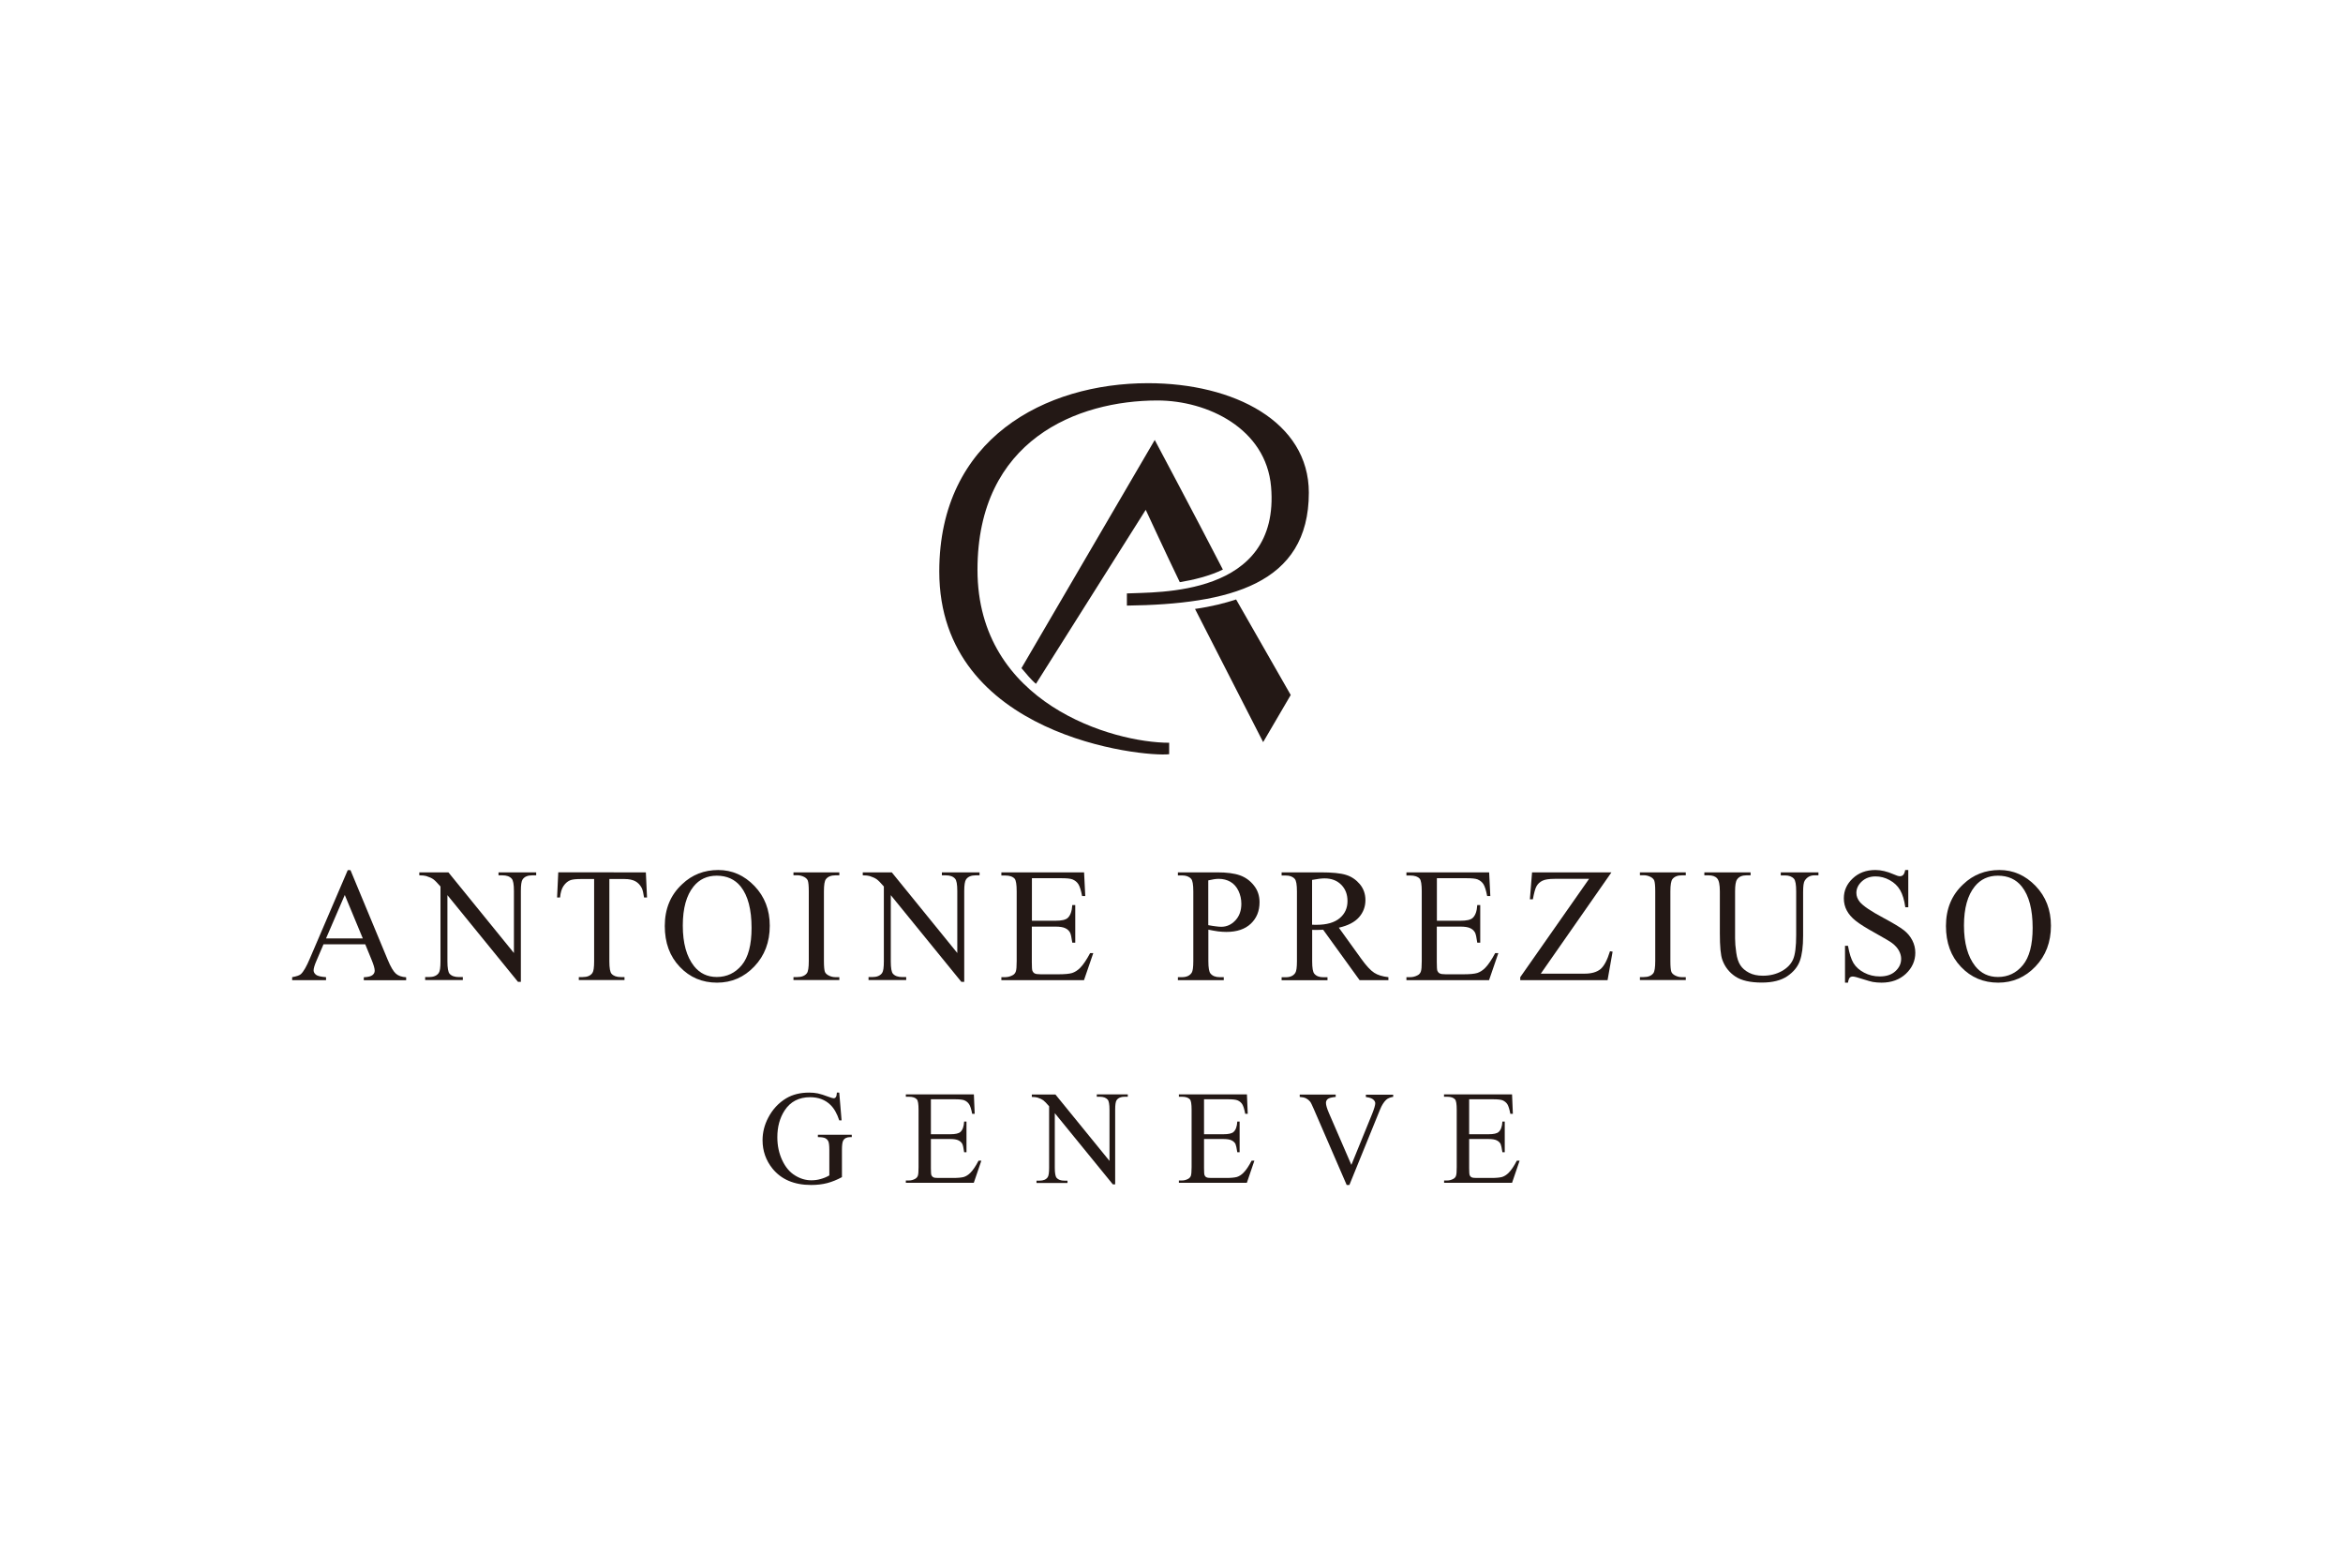 <?xml version="1.0" encoding="utf-8"?>
<!-- Generator: Adobe Illustrator 24.3.0, SVG Export Plug-In . SVG Version: 6.00 Build 0)  -->
<svg version="1.1" id="レイヤー_1" xmlns="http://www.w3.org/2000/svg" xmlns:xlink="http://www.w3.org/1999/xlink" x="0px"
	 y="0px" viewBox="0 0 260 174" style="enable-background:new 0 0 260 174;" xml:space="preserve">
<style type="text/css">
	.st0{fill:#FFFFFF;}
	.st1{fill:#231815;}
</style>
<rect class="st0" width="260" height="174"/>
<g>
	<path class="st1" d="M129.74,83.69c-2.9,0.34-25.51-1.98-25.51-20.28c0-14.75,11.76-20.89,23.17-20.89
		c9.55,0,17.84,4.29,17.84,12.15c0,10.19-8.83,12.38-20.19,12.53v-1.35c3.17-0.18,17.04,0.46,16-11.83
		c-0.55-6.47-7.06-9.58-12.61-9.58c-8.88,0-19.97,4.37-19.97,18.79c0,14.87,15.05,19.19,21.27,19.19L129.74,83.69z"/>
	<path class="st1" d="M113.35,74.14c0.47,0.54,1.06,1.29,1.61,1.74c3.69-5.86,12.18-19.31,12.18-19.31s2.34,5.06,3.78,8.03
		c1.43-0.23,3.32-0.68,4.78-1.4c-3.07-5.95-7.56-14.38-7.56-14.38L113.35,74.14z"/>
	<path class="st1" d="M132.61,67.57c1.89-0.27,3.33-0.65,4.56-1.05c0.99,1.73,6.06,10.6,6.06,10.6l-3.06,5.23L132.61,67.57z"/>
	<path class="st1" d="M40.53,104.78H35.9l-0.8,1.87c-0.2,0.46-0.3,0.81-0.3,1.03c0,0.18,0.09,0.34,0.26,0.48
		c0.17,0.14,0.55,0.23,1.12,0.27v0.33h-3.76v-0.33c0.5-0.09,0.82-0.2,0.97-0.34c0.3-0.28,0.63-0.86,0.99-1.72l4.21-9.82h0.3
		l4.13,9.94c0.33,0.8,0.64,1.31,0.91,1.55c0.27,0.24,0.65,0.37,1.14,0.4v0.33h-4.7v-0.33c0.47-0.02,0.79-0.1,0.96-0.24
		c0.17-0.13,0.25-0.3,0.25-0.49c0-0.26-0.12-0.66-0.35-1.22L40.53,104.78z M40.26,104.13l-2-4.82l-2.08,4.82H40.26z"/>
	<path class="st1" d="M46.54,96.8h3.22l7.27,8.95v-6.88c0-0.73-0.08-1.19-0.25-1.37c-0.22-0.25-0.56-0.37-1.04-0.37h-0.42V96.8h4.18
		v0.33h-0.43c-0.51,0-0.87,0.15-1.08,0.46c-0.13,0.19-0.19,0.62-0.19,1.28v10.08h-0.32l-7.83-9.62v7.35c0,0.73,0.08,1.19,0.24,1.37
		c0.22,0.25,0.57,0.37,1.04,0.37h0.43v0.33h-4.18v-0.33h0.42c0.51,0,0.88-0.15,1.09-0.46c0.13-0.19,0.19-0.61,0.19-1.28v-8.31
		c-0.35-0.4-0.61-0.67-0.79-0.8c-0.18-0.13-0.44-0.25-0.79-0.36c-0.17-0.05-0.43-0.08-0.77-0.08V96.8z"/>
	<path class="st1" d="M71.67,96.8l0.13,2.79h-0.33c-0.07-0.49-0.15-0.84-0.26-1.06c-0.18-0.34-0.42-0.59-0.72-0.75
		c-0.3-0.16-0.7-0.24-1.19-0.24h-1.68v9.14c0,0.73,0.08,1.19,0.24,1.37c0.22,0.25,0.57,0.37,1.03,0.37h0.41v0.33h-5.07v-0.33h0.43
		c0.51,0,0.87-0.15,1.08-0.46c0.13-0.19,0.19-0.61,0.19-1.28v-9.14H64.5c-0.55,0-0.95,0.04-1.18,0.12c-0.3,0.11-0.56,0.32-0.78,0.64
		c-0.22,0.32-0.34,0.75-0.39,1.29h-0.33l0.13-2.79H71.67z"/>
	<path class="st1" d="M79.7,96.54c1.55,0,2.88,0.59,4.02,1.77c1.13,1.18,1.7,2.65,1.7,4.41c0,1.82-0.57,3.32-1.71,4.52
		c-1.14,1.2-2.52,1.8-4.14,1.8c-1.64,0-3.02-0.58-4.13-1.75c-1.12-1.17-1.67-2.68-1.67-4.54c0-1.9,0.64-3.45,1.93-4.64
		C76.8,97.06,78.14,96.54,79.7,96.54z M79.53,97.17c-1.06,0-1.92,0.4-2.56,1.19c-0.8,0.99-1.2,2.43-1.2,4.34
		c0,1.95,0.41,3.45,1.25,4.51c0.64,0.8,1.48,1.2,2.52,1.2c1.12,0,2.04-0.44,2.77-1.31c0.73-0.88,1.09-2.26,1.09-4.14
		c0-2.05-0.4-3.57-1.2-4.58C81.55,97.57,80.66,97.17,79.53,97.17z"/>
	<path class="st1" d="M93.14,108.42v0.33h-5.09v-0.33h0.42c0.49,0,0.85-0.14,1.07-0.43c0.14-0.19,0.21-0.63,0.21-1.35v-7.74
		c0-0.6-0.04-1-0.11-1.19c-0.06-0.15-0.18-0.27-0.36-0.38c-0.26-0.14-0.53-0.21-0.81-0.21h-0.42V96.8h5.09v0.33h-0.43
		c-0.48,0-0.84,0.14-1.06,0.43c-0.15,0.19-0.22,0.64-0.22,1.35v7.74c0,0.6,0.04,1,0.11,1.19c0.06,0.15,0.18,0.27,0.37,0.38
		c0.25,0.14,0.52,0.21,0.79,0.21H93.14z"/>
	<path class="st1" d="M95.74,96.8h3.22l7.27,8.95v-6.88c0-0.73-0.08-1.19-0.25-1.37c-0.22-0.25-0.56-0.37-1.04-0.37h-0.42V96.8h4.18
		v0.33h-0.42c-0.51,0-0.87,0.15-1.08,0.46c-0.13,0.19-0.2,0.62-0.2,1.28v10.08h-0.32l-7.83-9.62v7.35c0,0.73,0.08,1.19,0.24,1.37
		c0.22,0.25,0.57,0.37,1.04,0.37h0.43v0.33h-4.18v-0.33h0.42c0.51,0,0.88-0.15,1.09-0.46c0.13-0.19,0.19-0.61,0.19-1.28v-8.31
		c-0.34-0.4-0.61-0.67-0.79-0.8c-0.18-0.13-0.44-0.25-0.78-0.36c-0.17-0.05-0.43-0.08-0.77-0.08V96.8z"/>
	<path class="st1" d="M114.51,97.45v4.72h2.61c0.68,0,1.13-0.1,1.36-0.31c0.3-0.27,0.47-0.75,0.51-1.43h0.33v4.17h-0.33
		c-0.08-0.58-0.16-0.95-0.25-1.12c-0.11-0.2-0.28-0.37-0.52-0.48c-0.24-0.12-0.61-0.18-1.11-0.18h-2.61v3.95
		c0,0.53,0.02,0.85,0.07,0.97c0.05,0.11,0.13,0.21,0.24,0.27c0.12,0.07,0.34,0.1,0.67,0.1h2.02c0.67,0,1.16-0.05,1.47-0.14
		c0.3-0.1,0.6-0.28,0.88-0.56c0.36-0.36,0.73-0.92,1.12-1.65h0.35l-1.03,3h-9.17v-0.33h0.42c0.28,0,0.55-0.07,0.8-0.2
		c0.19-0.09,0.31-0.23,0.38-0.42c0.07-0.19,0.1-0.57,0.1-1.15v-7.77c0-0.75-0.08-1.22-0.23-1.39c-0.21-0.23-0.56-0.35-1.05-0.35
		h-0.42V96.8h9.18l0.13,2.63h-0.35c-0.12-0.63-0.26-1.07-0.41-1.31c-0.15-0.24-0.37-0.42-0.66-0.54c-0.23-0.09-0.65-0.13-1.24-0.13
		H114.51z"/>
	<path class="st1" d="M134.09,103.16v3.49c0,0.75,0.08,1.21,0.25,1.39c0.22,0.26,0.56,0.39,1,0.39h0.46v0.33h-5.09v-0.33h0.45
		c0.5,0,0.86-0.16,1.08-0.49c0.12-0.18,0.18-0.61,0.18-1.29v-7.74c0-0.75-0.08-1.21-0.24-1.39c-0.23-0.26-0.57-0.38-1.02-0.38h-0.45
		V96.8h4.36c1.06,0,1.9,0.11,2.52,0.33c0.62,0.22,1.13,0.59,1.55,1.12c0.42,0.52,0.63,1.14,0.63,1.86c0,0.98-0.32,1.77-0.96,2.38
		c-0.64,0.61-1.55,0.92-2.72,0.92c-0.29,0-0.6-0.02-0.93-0.06C134.83,103.3,134.47,103.24,134.09,103.16z M134.09,102.66
		c0.31,0.06,0.58,0.1,0.82,0.13c0.24,0.03,0.44,0.05,0.61,0.05c0.61,0,1.13-0.24,1.57-0.71c0.44-0.47,0.66-1.08,0.66-1.84
		c0-0.52-0.11-1-0.32-1.44c-0.21-0.44-0.51-0.78-0.89-1c-0.38-0.22-0.82-0.33-1.31-0.33c-0.3,0-0.68,0.06-1.15,0.17V102.66z"/>
	<path class="st1" d="M154.06,108.76h-3.19l-4.04-5.59c-0.29,0.01-0.53,0.02-0.71,0.02c-0.07,0-0.15,0-0.24,0
		c-0.09,0-0.17-0.01-0.27-0.01v3.48c0,0.75,0.08,1.21,0.24,1.39c0.22,0.26,0.55,0.39,1,0.39h0.46v0.33h-5.09v-0.33h0.45
		c0.5,0,0.86-0.16,1.07-0.49c0.12-0.18,0.18-0.61,0.18-1.29v-7.74c0-0.75-0.08-1.21-0.24-1.39c-0.23-0.26-0.56-0.38-1.01-0.38h-0.45
		V96.8h4.34c1.26,0,2.2,0.09,2.8,0.28c0.6,0.18,1.11,0.53,1.53,1.02c0.42,0.5,0.63,1.09,0.63,1.78c0,0.73-0.24,1.37-0.72,1.91
		c-0.48,0.54-1.22,0.92-2.23,1.15l2.47,3.43c0.56,0.79,1.05,1.31,1.45,1.57c0.4,0.26,0.93,0.42,1.58,0.49V108.76z M145.61,102.61
		c0.11,0,0.21,0,0.29,0.01c0.08,0,0.15,0,0.2,0c1.13,0,1.99-0.25,2.57-0.74c0.58-0.49,0.86-1.12,0.86-1.89
		c0-0.75-0.23-1.35-0.7-1.82c-0.47-0.47-1.08-0.7-1.85-0.7c-0.34,0-0.8,0.06-1.38,0.17V102.61z"/>
	<path class="st1" d="M159.45,97.45v4.72h2.61c0.68,0,1.13-0.1,1.36-0.31c0.3-0.27,0.47-0.75,0.51-1.43h0.33v4.17h-0.33
		c-0.08-0.58-0.16-0.95-0.25-1.12c-0.11-0.2-0.28-0.37-0.52-0.48c-0.24-0.12-0.61-0.18-1.11-0.18h-2.61v3.95
		c0,0.53,0.02,0.85,0.07,0.97c0.05,0.11,0.13,0.21,0.25,0.27c0.12,0.07,0.34,0.1,0.67,0.1h2.02c0.67,0,1.16-0.05,1.47-0.14
		c0.31-0.1,0.6-0.28,0.88-0.56c0.36-0.36,0.73-0.92,1.12-1.65h0.35l-1.03,3h-9.17v-0.33h0.42c0.28,0,0.55-0.07,0.8-0.2
		c0.19-0.09,0.31-0.23,0.38-0.42c0.07-0.19,0.1-0.57,0.1-1.15v-7.77c0-0.75-0.08-1.22-0.23-1.39c-0.21-0.23-0.56-0.35-1.05-0.35
		h-0.42V96.8h9.18l0.13,2.63h-0.35c-0.12-0.63-0.26-1.07-0.41-1.31c-0.15-0.24-0.37-0.42-0.66-0.54c-0.23-0.09-0.65-0.13-1.24-0.13
		H159.45z"/>
	<path class="st1" d="M178.82,96.8l-7.84,11.24h4.88c0.75,0,1.32-0.17,1.73-0.49c0.4-0.33,0.76-0.99,1.07-2l0.29,0.05l-0.56,3.16
		h-9.69v-0.33l7.64-10.91h-3.81c-0.63,0-1.09,0.07-1.37,0.21c-0.29,0.14-0.5,0.34-0.65,0.6c-0.15,0.26-0.28,0.75-0.41,1.46h-0.33
		l0.24-2.99H178.82z"/>
	<path class="st1" d="M187.07,108.42v0.33h-5.09v-0.33h0.42c0.49,0,0.85-0.14,1.07-0.43c0.14-0.19,0.21-0.63,0.21-1.35v-7.74
		c0-0.6-0.04-1-0.11-1.19c-0.06-0.15-0.18-0.27-0.36-0.38c-0.26-0.14-0.53-0.21-0.81-0.21h-0.42V96.8h5.09v0.33h-0.43
		c-0.48,0-0.84,0.14-1.06,0.43c-0.14,0.19-0.22,0.64-0.22,1.35v7.74c0,0.6,0.04,1,0.11,1.19c0.06,0.15,0.18,0.27,0.37,0.38
		c0.25,0.14,0.52,0.21,0.79,0.21H187.07z"/>
	<path class="st1" d="M197.61,97.13V96.8h4.18v0.33h-0.45c-0.46,0-0.82,0.2-1.07,0.59c-0.12,0.18-0.18,0.6-0.18,1.26v4.85
		c0,1.2-0.12,2.13-0.36,2.79c-0.24,0.66-0.7,1.23-1.39,1.7c-0.69,0.47-1.64,0.71-2.83,0.71c-1.3,0-2.28-0.23-2.95-0.68
		c-0.67-0.45-1.15-1.06-1.43-1.83c-0.19-0.52-0.28-1.5-0.28-2.95v-4.67c0-0.73-0.1-1.21-0.3-1.43c-0.2-0.23-0.52-0.34-0.97-0.34
		h-0.45V96.8h5.13v0.33h-0.45c-0.49,0-0.84,0.15-1.05,0.46c-0.15,0.21-0.22,0.65-0.22,1.31v5.21c0,0.46,0.04,1,0.13,1.6
		c0.08,0.6,0.24,1.07,0.46,1.4c0.22,0.34,0.54,0.61,0.96,0.83c0.42,0.22,0.93,0.33,1.54,0.33c0.78,0,1.47-0.17,2.09-0.51
		c0.61-0.34,1.03-0.78,1.26-1.31c0.23-0.53,0.34-1.43,0.34-2.7v-4.84c0-0.74-0.08-1.2-0.24-1.39c-0.23-0.26-0.57-0.38-1.01-0.38
		H197.61z"/>
	<path class="st1" d="M211.76,96.54v4.13h-0.33c-0.11-0.79-0.3-1.42-0.57-1.89c-0.27-0.47-0.66-0.84-1.17-1.12
		c-0.51-0.28-1.03-0.41-1.57-0.41c-0.61,0-1.12,0.19-1.52,0.56c-0.4,0.37-0.6,0.8-0.6,1.27c0,0.36,0.13,0.69,0.38,1
		c0.36,0.44,1.23,1.03,2.6,1.76c1.12,0.6,1.88,1.06,2.29,1.38c0.41,0.32,0.72,0.7,0.94,1.13c0.22,0.43,0.33,0.89,0.33,1.37
		c0,0.9-0.35,1.68-1.05,2.34c-0.7,0.65-1.6,0.98-2.7,0.98c-0.34,0-0.67-0.03-0.97-0.08c-0.18-0.03-0.56-0.14-1.13-0.32
		c-0.57-0.19-0.93-0.28-1.08-0.28c-0.15,0-0.26,0.04-0.35,0.13c-0.08,0.09-0.15,0.27-0.19,0.55h-0.33v-4.09h0.33
		c0.15,0.86,0.36,1.5,0.61,1.92c0.26,0.43,0.65,0.78,1.18,1.06c0.53,0.28,1.11,0.42,1.74,0.42c0.73,0,1.31-0.19,1.73-0.58
		c0.43-0.39,0.64-0.85,0.64-1.38c0-0.29-0.08-0.59-0.24-0.89c-0.16-0.3-0.41-0.58-0.75-0.84c-0.23-0.18-0.86-0.55-1.88-1.12
		c-1.03-0.57-1.75-1.02-2.18-1.37c-0.43-0.34-0.76-0.72-0.98-1.13c-0.22-0.41-0.33-0.86-0.33-1.36c0-0.86,0.33-1.59,0.99-2.21
		c0.66-0.62,1.49-0.93,2.51-0.93c0.63,0,1.3,0.16,2.01,0.47c0.33,0.15,0.56,0.22,0.7,0.22c0.15,0,0.28-0.04,0.37-0.14
		c0.1-0.09,0.17-0.27,0.23-0.55H211.76z"/>
	<path class="st1" d="M221.87,96.54c1.55,0,2.88,0.59,4.02,1.77c1.13,1.18,1.7,2.65,1.7,4.41c0,1.82-0.57,3.32-1.71,4.52
		c-1.14,1.2-2.52,1.8-4.14,1.8c-1.64,0-3.02-0.58-4.13-1.75c-1.12-1.17-1.67-2.68-1.67-4.54c0-1.9,0.64-3.45,1.93-4.64
		C218.97,97.06,220.31,96.54,221.87,96.54z M221.7,97.17c-1.06,0-1.92,0.4-2.56,1.19c-0.8,0.99-1.2,2.43-1.2,4.34
		c0,1.95,0.42,3.45,1.25,4.51c0.64,0.8,1.48,1.2,2.52,1.2c1.12,0,2.04-0.44,2.76-1.31c0.73-0.88,1.09-2.26,1.09-4.14
		c0-2.05-0.4-3.57-1.2-4.58C223.72,97.57,222.83,97.17,221.7,97.17z"/>
	<path class="st1" d="M93.13,121.23l0.26,3.09h-0.26c-0.25-0.77-0.58-1.34-0.99-1.73c-0.58-0.56-1.33-0.84-2.24-0.84
		c-1.24,0-2.19,0.49-2.83,1.47c-0.54,0.83-0.81,1.82-0.81,2.97c0,0.93,0.18,1.78,0.54,2.55c0.36,0.77,0.83,1.33,1.42,1.69
		c0.58,0.36,1.18,0.54,1.8,0.54c0.36,0,0.71-0.04,1.04-0.14c0.34-0.09,0.66-0.22,0.97-0.4v-2.81c0-0.5-0.04-0.82-0.11-0.97
		c-0.07-0.15-0.19-0.27-0.34-0.35c-0.16-0.08-0.43-0.12-0.82-0.12v-0.26h3.76v0.26h-0.18c-0.37,0-0.63,0.13-0.77,0.38
		c-0.1,0.18-0.14,0.53-0.14,1.06v3c-0.55,0.3-1.1,0.52-1.63,0.66c-0.54,0.14-1.13,0.21-1.79,0.21c-1.88,0-3.31-0.61-4.29-1.82
		c-0.73-0.91-1.1-1.96-1.1-3.15c0-0.86,0.21-1.69,0.62-2.48c0.49-0.94,1.16-1.66,2.01-2.17c0.71-0.42,1.56-0.63,2.53-0.63
		c0.35,0,0.68,0.03,0.97,0.09c0.29,0.06,0.7,0.19,1.23,0.39c0.27,0.1,0.45,0.15,0.54,0.15c0.09,0,0.17-0.04,0.23-0.13
		c0.07-0.08,0.1-0.25,0.12-0.5H93.13z"/>
	<path class="st1" d="M103.3,121.99v3.87h2.15c0.56,0,0.93-0.08,1.12-0.25c0.25-0.22,0.39-0.6,0.42-1.16h0.26v3.41h-0.26
		c-0.07-0.48-0.13-0.78-0.2-0.92c-0.09-0.17-0.23-0.3-0.43-0.4c-0.2-0.1-0.5-0.15-0.91-0.15h-2.15v3.23c0,0.43,0.02,0.7,0.06,0.79
		c0.04,0.09,0.11,0.17,0.2,0.22c0.1,0.06,0.28,0.08,0.55,0.08h1.65c0.55,0,0.95-0.04,1.2-0.11c0.25-0.08,0.49-0.23,0.72-0.46
		c0.3-0.3,0.6-0.75,0.91-1.35h0.31l-0.84,2.46h-7.54v-0.26h0.35c0.23,0,0.45-0.06,0.66-0.17c0.15-0.08,0.26-0.19,0.32-0.35
		c0.06-0.16,0.08-0.48,0.08-0.96v-6.37c0-0.62-0.06-1.01-0.19-1.15c-0.17-0.19-0.46-0.29-0.87-0.29h-0.35v-0.26h7.55l0.09,2.15
		h-0.28c-0.1-0.52-0.21-0.87-0.34-1.06c-0.12-0.19-0.3-0.34-0.54-0.44c-0.19-0.07-0.53-0.11-1.01-0.11H103.3z"/>
	<path class="st1" d="M114.5,121.45h2.62l6,7.37v-5.67c0-0.61-0.07-0.99-0.21-1.14c-0.18-0.2-0.47-0.31-0.86-0.31h-0.34v-0.26h3.44
		v0.26h-0.35c-0.42,0-0.72,0.13-0.89,0.38c-0.11,0.16-0.16,0.51-0.16,1.07v8.27h-0.26l-6.44-7.9v6.04c0,0.61,0.07,0.99,0.2,1.14
		c0.19,0.21,0.47,0.31,0.86,0.31h0.35v0.26h-3.44v-0.26h0.34c0.43,0,0.73-0.13,0.9-0.38c0.11-0.15,0.16-0.51,0.16-1.06v-6.81
		c-0.29-0.34-0.5-0.56-0.65-0.67c-0.15-0.11-0.36-0.21-0.64-0.3c-0.14-0.04-0.35-0.07-0.63-0.07V121.45z"/>
	<path class="st1" d="M133.61,121.99v3.87h2.15c0.56,0,0.93-0.08,1.12-0.25c0.25-0.22,0.39-0.6,0.42-1.16h0.26v3.41h-0.26
		c-0.07-0.48-0.14-0.78-0.2-0.92c-0.09-0.17-0.23-0.3-0.43-0.4c-0.2-0.1-0.5-0.15-0.91-0.15h-2.15v3.23c0,0.43,0.02,0.7,0.06,0.79
		c0.04,0.09,0.1,0.17,0.2,0.22c0.1,0.06,0.28,0.08,0.54,0.08h1.65c0.55,0,0.95-0.04,1.2-0.11c0.25-0.08,0.49-0.23,0.72-0.46
		c0.3-0.3,0.6-0.75,0.91-1.35h0.31l-0.84,2.46h-7.54v-0.26h0.35c0.23,0,0.45-0.06,0.66-0.17c0.15-0.08,0.26-0.19,0.32-0.35
		c0.05-0.16,0.08-0.48,0.08-0.96v-6.37c0-0.62-0.06-1.01-0.19-1.15c-0.17-0.19-0.46-0.29-0.87-0.29h-0.35v-0.26h7.55l0.09,2.15
		h-0.28c-0.1-0.52-0.21-0.87-0.33-1.06c-0.12-0.19-0.3-0.34-0.54-0.44c-0.19-0.07-0.53-0.11-1.01-0.11H133.61z"/>
	<path class="st1" d="M154.6,121.45v0.26c-0.35,0.06-0.61,0.17-0.79,0.34c-0.25,0.24-0.48,0.6-0.68,1.1l-3.39,8.34h-0.3l-3.66-8.45
		c-0.19-0.44-0.32-0.71-0.4-0.8c-0.12-0.15-0.27-0.27-0.44-0.36c-0.18-0.09-0.41-0.14-0.71-0.16v-0.26h3.99v0.26
		c-0.45,0.04-0.75,0.12-0.88,0.23c-0.13,0.11-0.2,0.25-0.2,0.43c0,0.24,0.11,0.62,0.33,1.13l2.49,5.75l2.31-5.67
		c0.22-0.56,0.34-0.95,0.34-1.17c0-0.14-0.07-0.27-0.21-0.4c-0.14-0.13-0.37-0.22-0.71-0.27c-0.02,0-0.06-0.01-0.12-0.02v-0.26
		H154.6z"/>
	<path class="st1" d="M163.03,121.99v3.87h2.15c0.56,0,0.93-0.08,1.12-0.25c0.25-0.22,0.39-0.6,0.42-1.16h0.26v3.41h-0.26
		c-0.07-0.48-0.14-0.78-0.2-0.92c-0.09-0.17-0.23-0.3-0.43-0.4c-0.2-0.1-0.5-0.15-0.91-0.15h-2.15v3.23c0,0.43,0.02,0.7,0.06,0.79
		c0.04,0.09,0.1,0.17,0.2,0.22c0.1,0.06,0.28,0.08,0.55,0.08h1.65c0.55,0,0.95-0.04,1.2-0.11c0.25-0.08,0.49-0.23,0.72-0.46
		c0.3-0.3,0.6-0.75,0.91-1.35h0.31l-0.84,2.46h-7.54v-0.26h0.35c0.23,0,0.45-0.06,0.66-0.17c0.15-0.08,0.26-0.19,0.31-0.35
		c0.06-0.16,0.08-0.48,0.08-0.96v-6.37c0-0.62-0.06-1.01-0.19-1.15c-0.17-0.19-0.46-0.29-0.87-0.29h-0.35v-0.26h7.55l0.09,2.15
		h-0.28c-0.1-0.52-0.21-0.87-0.33-1.06c-0.12-0.19-0.31-0.34-0.54-0.44c-0.19-0.07-0.53-0.11-1.02-0.11H163.03z"/>
</g>
</svg>
